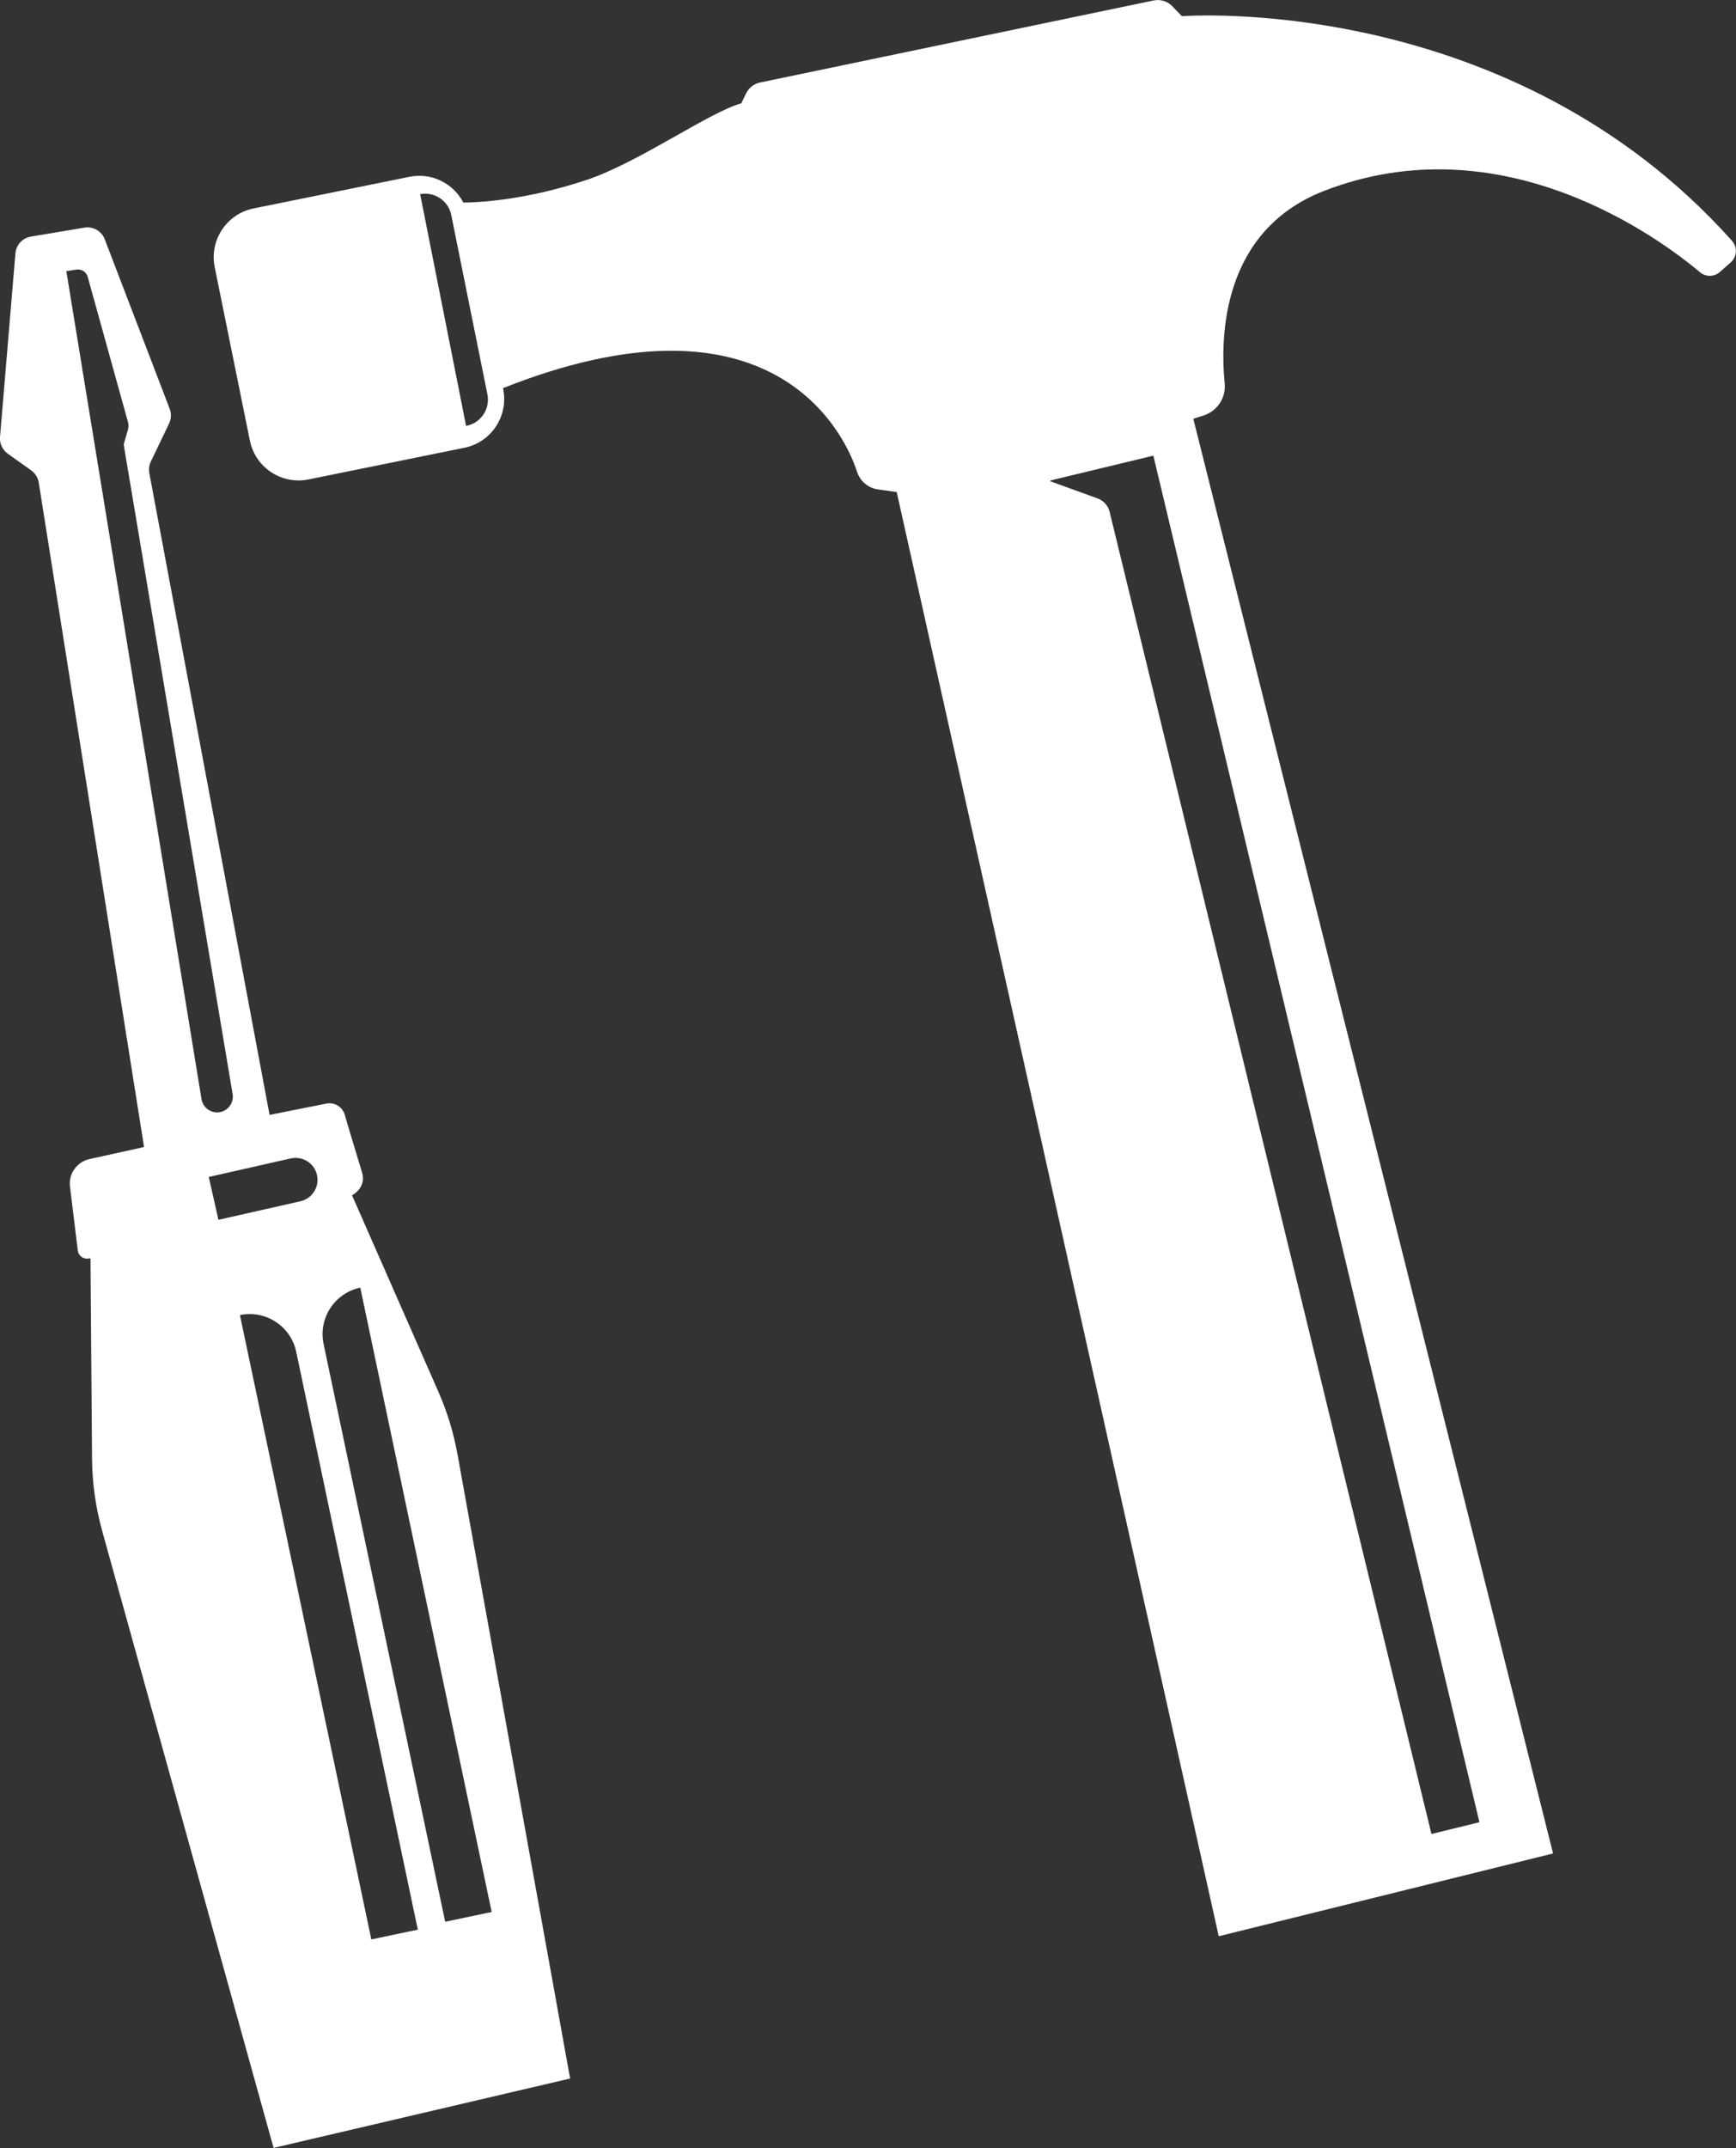 <?xml version="1.0" encoding="UTF-8"?>
<svg id="Layer_2" data-name="Layer 2" xmlns="http://www.w3.org/2000/svg" viewBox="0 0 260.68 322.31">
  <rect x="0" y="0" width="260.68" height="322.31" fill="#333333" stroke="none"/>
  <defs>
    <style>
      .cls-1 {
        fill: #fff;
      }
    </style>
  </defs>
  <g id="Layer_2-2" data-name="Layer 2">
    <path class="cls-1" d="M260.08,36.13l-1.73-1.88C224.86-1.25,177.47,2.43,177.47,2.43l-1.43-1.49c-.72-.76-1.79-1.08-2.81-.87l-59.09,12.31c-.93.19-1.71.81-2.12,1.66l-.7,1.46c-4.85,1.35-15.44,8.9-23.21,11.49-8.93,2.98-15.87,3.38-18.53,3.41-1.5-2.88-4.76-4.55-8.1-3.87l-23.41,4.75c-4.04.82-6.65,4.76-5.83,8.8l5.28,26.03c.82,4.04,4.76,6.65,8.8,5.83l23.41-4.75c4.04-.82,6.65-4.76,5.83-8.8l-.03-.15c39.13-15.51,50.8,5.3,53.17,12.56.46,1.41,1.68,2.44,3.15,2.64l2.8.39,48.36,216.7,50.2-12.42-54.02-215.27,1.55-.5c2.05-.66,3.37-2.65,3.16-4.79-.7-7.16-.37-22.97,14.94-28.91,26.82-10.39,50.46,7.19,56.45,12.22.86.72,2.12.7,2.96-.04l1.64-1.45c.96-.84,1.03-2.31.17-3.25ZM69.99,63.92l-6.9-34.79c2.19-.41,4.29,1.03,4.69,3.22l5.42,26.87c.41,2.19-1.03,4.29-3.22,4.69ZM222.16,273.42l-7.21,1.77-48.32-198.36c-.22-.94-.9-1.71-1.81-2.04l-7.06-2.56c-.07-.02-.06-.12,0-.14l15.43-3.72,48.96,205.04ZM68.69,218.19c-.58-3.22-1.54-6.36-2.86-9.36l-12.97-29.48s2.19-1.08,1.51-3.41c-.82-2.78-1.95-6.38-2.6-8.67-.34-1.19-1.54-1.92-2.75-1.68l-8.54,1.7-18.06-96.31c-.11-.58-.03-1.19.23-1.72l2.74-5.71c.32-.68.36-1.46.11-2.16l-9.75-25.43c-.46-1.27-1.76-2.03-3.09-1.8l-8.02,1.34c-1.28.21-2.24,1.28-2.33,2.57L0,65.61c-.07.97.38,1.9,1.16,2.46l3.52,2.51c.61.44,1.02,1.1,1.14,1.84l15.81,99.69-8.2,1.81c-1.89.42-3.16,2.21-2.92,4.13l1.17,9.57c.09.78.8,1.33,1.58,1.23l.33-.04.23,30.07c.03,3.66.54,7.29,1.52,10.82l25.74,92.59,44.53-10.41-16.92-93.71ZM30.26,164.93L9.96,40.68l1.52-.23c.76-.11,1.48.36,1.69,1.09l6.04,21.76c.11.39.11.8,0,1.19l-.64,2.2,16.36,97.47c.21,1.26-.62,2.46-1.87,2.71-1.31.26-2.58-.62-2.8-1.94ZM31.35,176.6l12.31-2.78c1.77-.4,3.54.71,3.94,2.49.4,1.77-.71,3.54-2.49,3.94l-12.31,2.78-1.45-6.43ZM55.76,291.01l-19.73-93.68c3.85-.81,7.64,1.65,8.45,5.51l18.26,86.7-6.98,1.47ZM48.59,201.66c-.81-3.85,1.65-7.64,5.51-8.45l19.73,93.68-6.98,1.47-18.26-86.7Z"/>
  </g>
</svg>